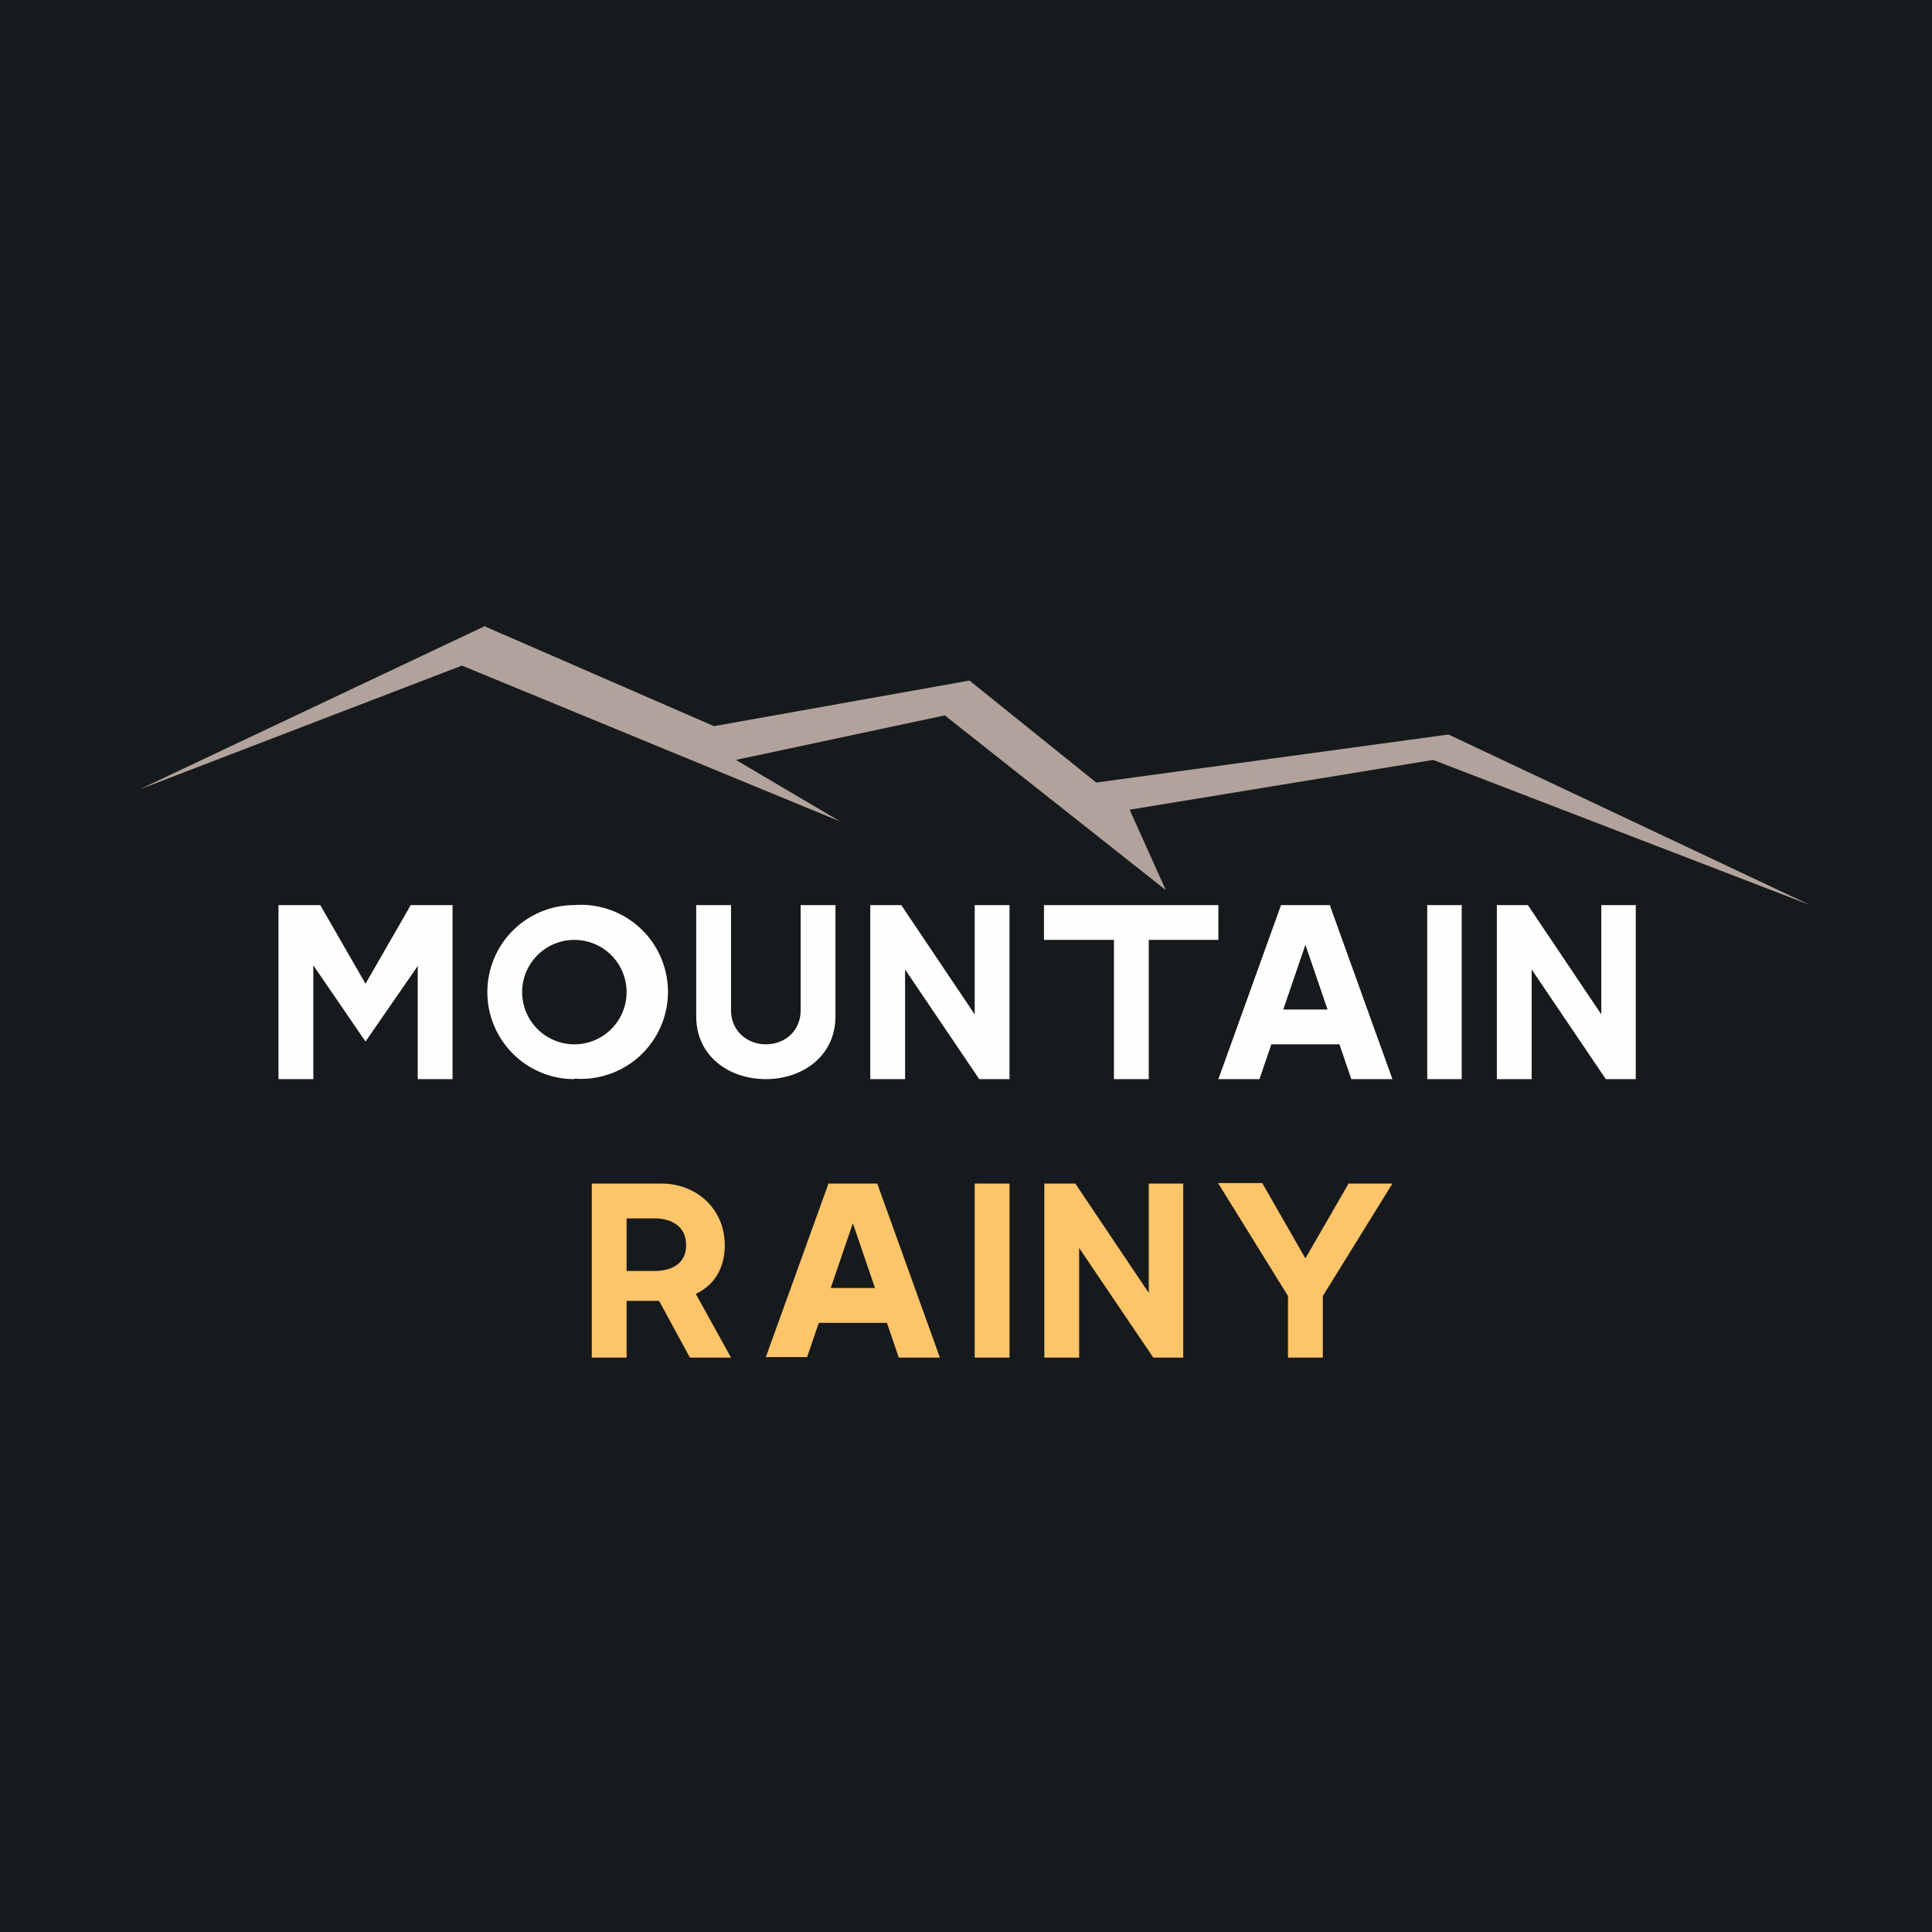 <?xml version="1.0" encoding="UTF-8"?>
<!-- generated by Finnhub -->
<svg viewBox="0 0 55.5 55.5" xmlns="http://www.w3.org/2000/svg">
<path d="M 0,0 H 55.5 V 55.5 H 0 Z" fill="rgb(23, 26, 28)"/>
<path d="M 13.93,17.985 L 4,22.68 L 13.27,19.12 L 24.14,23.6 L 21.14,21.83 L 27.14,20.55 L 33.49,25.57 L 32.45,23.26 L 41.17,21.83 L 52,26 L 41.61,21.1 L 31.49,22.48 L 27.85,19.55 L 20.51,20.86 L 13.94,18 Z" fill="rgb(177, 163, 155)"/>
<path d="M 41.99,25.985 V 31 H 41 V 26 H 42 Z M 36.18,31 H 35 L 36.8,26 H 38.2 L 40,31 H 38.82 L 37.5,27.14 L 36.18,31 Z M 36.1,29 H 38.88 V 30 H 36.1 V 29 Z" fill="rgb(254, 254, 253)"/>
<path d="M 23.17,38.985 H 22 L 23.8,34 H 25.2 L 27,39 H 25.82 L 24.5,35.14 L 23.18,39 Z M 23.1,37 H 25.88 V 38 H 23.1 V 37 Z" fill="rgb(253, 196, 105)"/>
<path d="M 29.99,26.985 V 26 H 35 V 27 H 33 V 31 H 32 V 27 H 30 Z M 29,26 V 31 H 28.13 L 26,27.85 V 31 H 25 V 26 H 25.89 L 28,29.14 V 26 H 29 Z" fill="rgb(254, 254, 253)"/>
<path d="M 33.99,33.985 V 39 H 33.13 L 31,35.85 V 39 H 30 V 34 H 30.89 L 33,37.14 V 34 H 34 Z" fill="rgb(253, 196, 105)"/>
<path d="M 46.99,25.985 V 31 H 46.13 L 44,27.85 V 31 H 43 V 26 H 43.89 L 46,29.14 V 26 H 47 Z M 23,26 H 24 V 29.2 C 24,30.33 23.06,31 22,31 C 20.93,31 20,30.33 20,29.2 V 26 H 21 V 29.03 C 21,29.59 21.44,30 22,30 S 23,29.6 23,29.03 V 26 Z M 8,26 H 9.2 L 10.5,28.26 L 11.8,26 H 13 V 31 H 12 V 27.75 L 10.5,29.92 L 9,27.73 V 31 H 8 V 26 Z" fill="rgb(254, 254, 253)"/>
<path d="M 34.99,33.985 H 36.26 L 37.5,36.15 L 38.74,34 H 40 L 38,37.23 V 39 H 37 V 37.23 L 35,34 Z M 17,39 V 34 H 19 C 20,34 20.82,34.72 20.82,35.77 C 20.82,36.76 20.15,37.37 18.97,37.37 H 17.63 V 36.51 H 18.8 C 19.29,36.51 19.71,36.31 19.71,35.77 S 19.3,35 18.8,35 H 18 V 39 H 17 Z M 19.74,36.72 L 21,39 H 19.82 L 18.58,36.72 H 19.74 Z M 29,34 V 39 H 28 V 34 H 29 Z" fill="rgb(253, 196, 105)"/>
<path d="M 16.49,30.985 A 2.5,2.5 0 1,0 16.5,26 A 2.5,2.5 0 0,0 16.5,31 Z M 16.5,30 A 1.5,1.5 0 1,0 16.5,27 A 1.5,1.5 0 0,0 16.5,30 Z" fill="rgb(254, 254, 253)" fill-rule="evenodd"/>
</svg>
